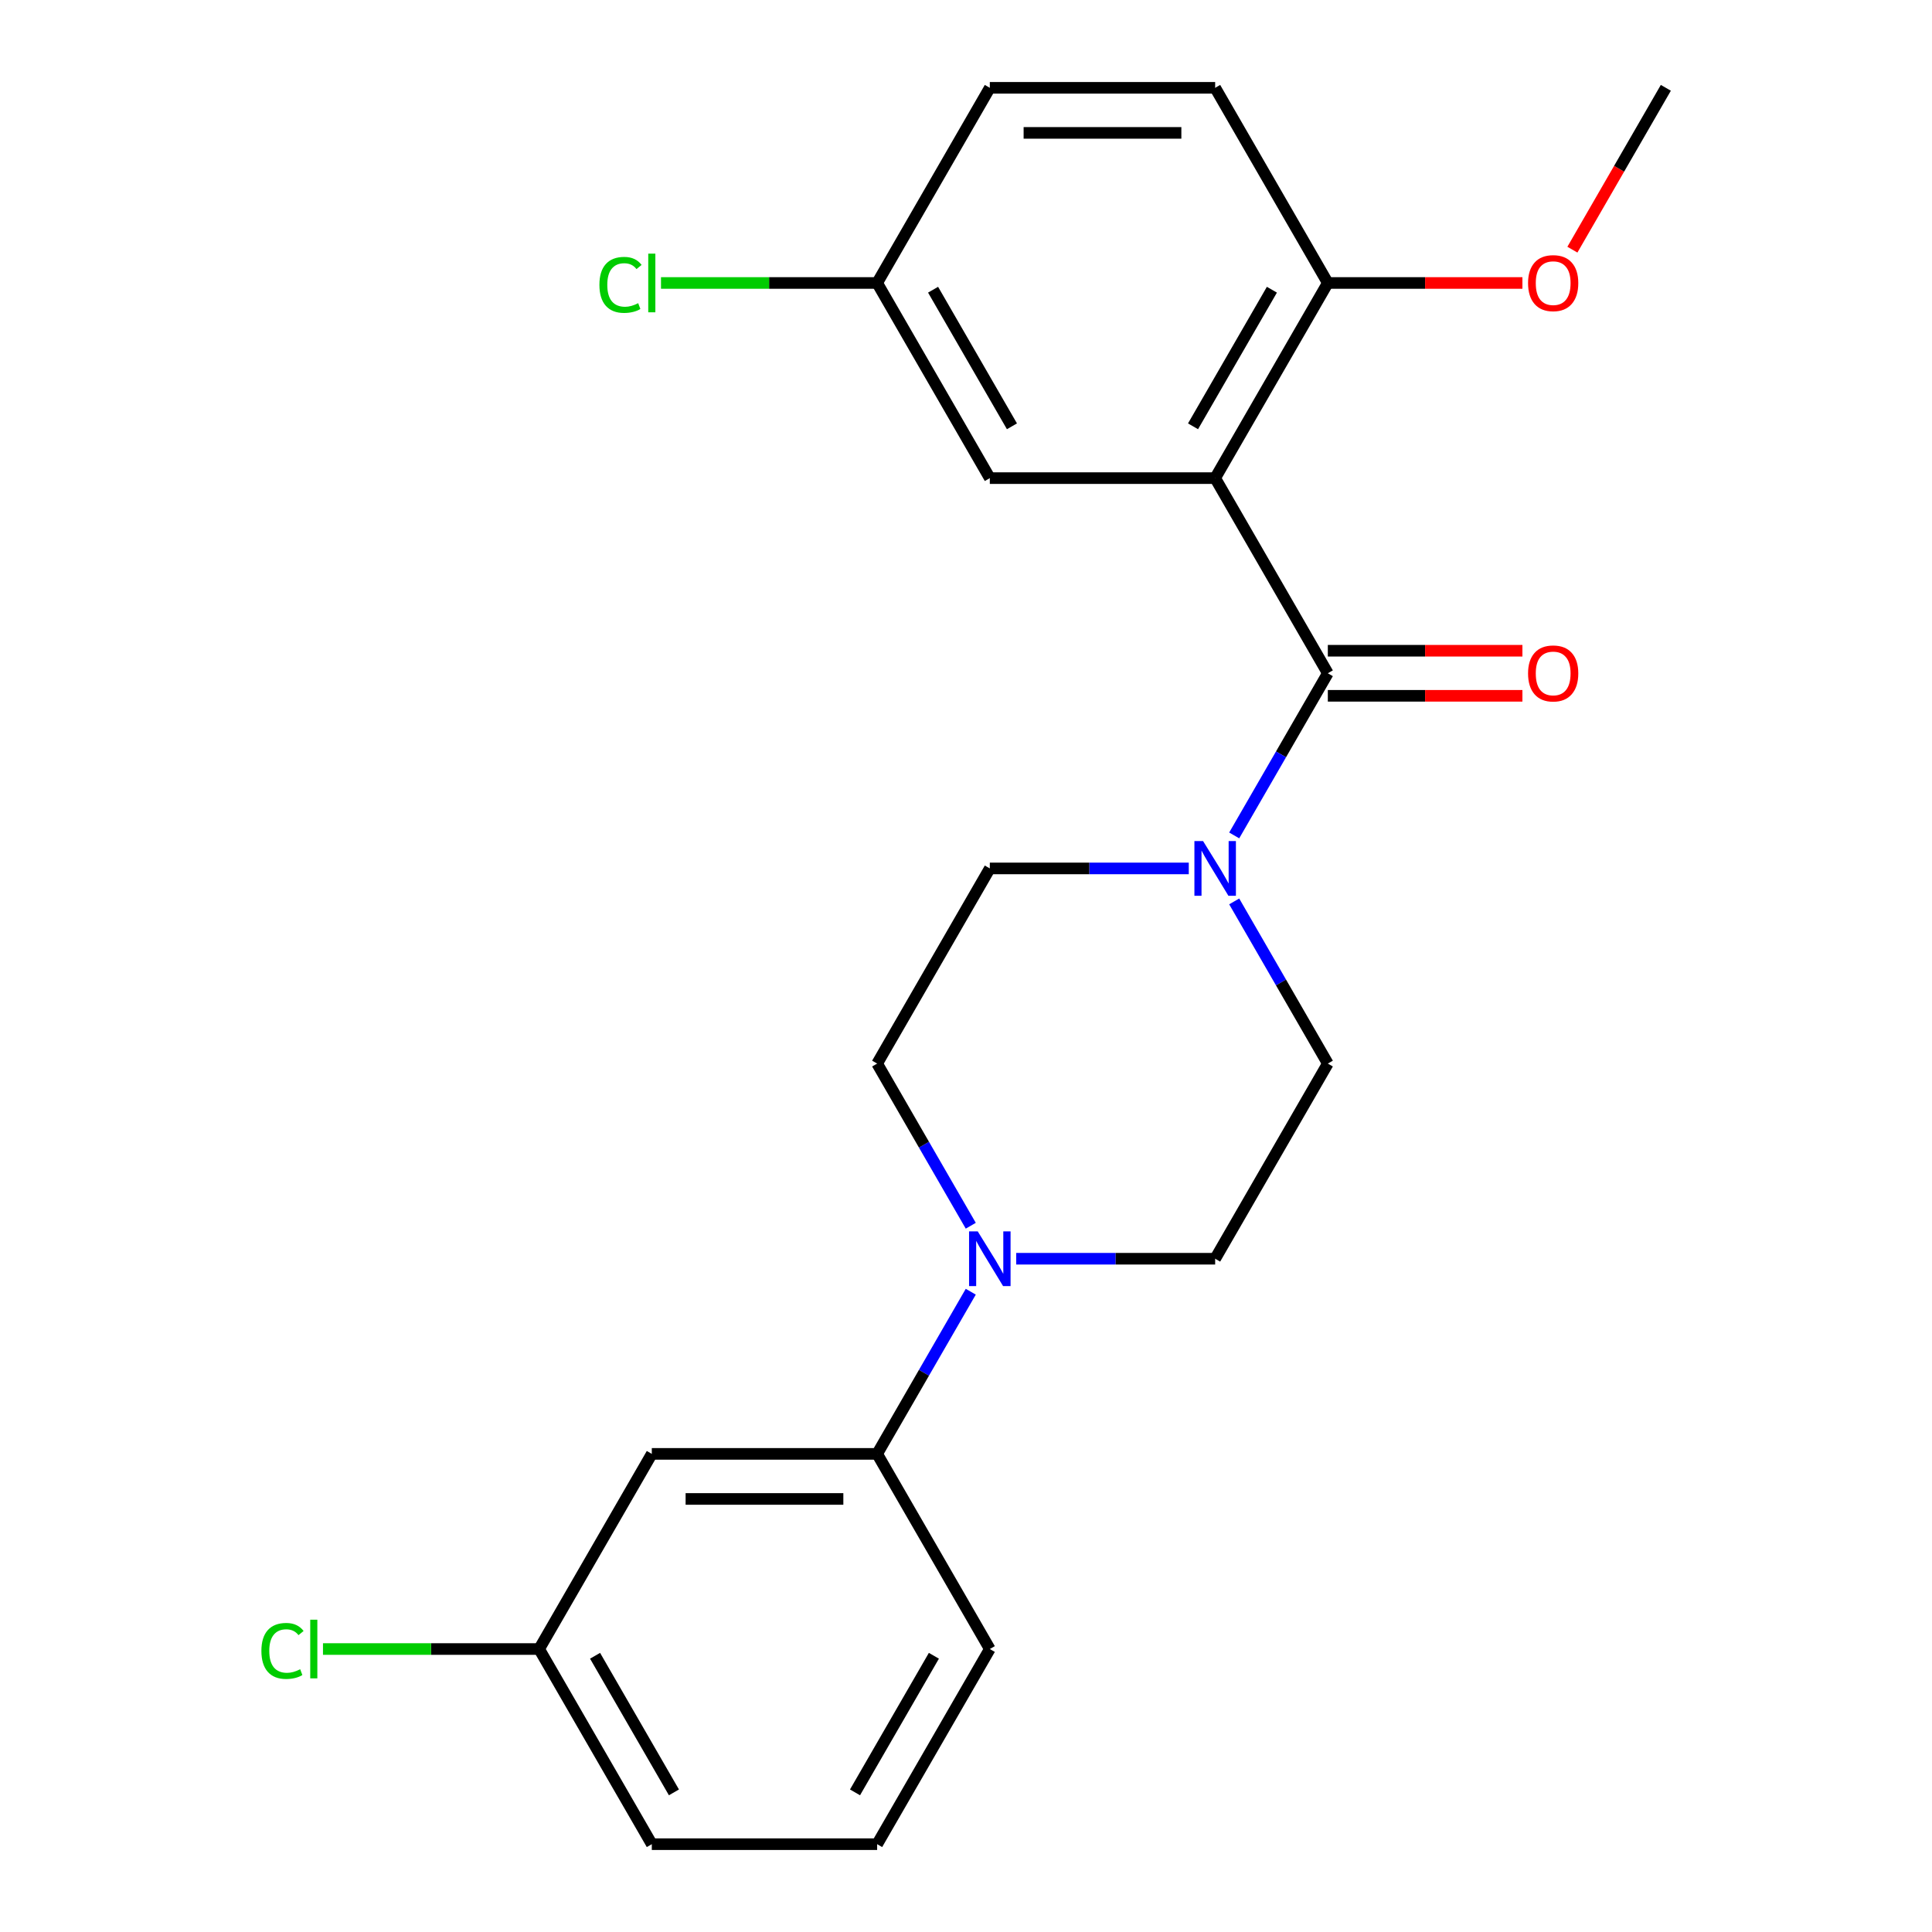 <?xml version='1.0' encoding='iso-8859-1'?>
<svg version='1.1' baseProfile='full'
              xmlns='http://www.w3.org/2000/svg'
                      xmlns:rdkit='http://www.rdkit.org/xml'
                      xmlns:xlink='http://www.w3.org/1999/xlink'
                  xml:space='preserve'
width='1000px' height='1000px' viewBox='0 0 1000 1000'>
<!-- END OF HEADER -->
<rect style='opacity:1.0;fill:#FFFFFF;stroke:none' width='1000' height='1000' x='0' y='0'> </rect>
<path class='bond-0' d='M 628.964,247.475 L 687.282,348.485' style='fill:none;fill-rule:evenodd;stroke:#000000;stroke-width:6px;stroke-linecap:butt;stroke-linejoin:miter;stroke-opacity:1' />
<path class='bond-4' d='M 628.964,247.475 L 687.282,146.465' style='fill:none;fill-rule:evenodd;stroke:#000000;stroke-width:6px;stroke-linecap:butt;stroke-linejoin:miter;stroke-opacity:1' />
<path class='bond-4' d='M 617.509,220.66 L 658.332,149.953' style='fill:none;fill-rule:evenodd;stroke:#000000;stroke-width:6px;stroke-linecap:butt;stroke-linejoin:miter;stroke-opacity:1' />
<path class='bond-5' d='M 628.964,247.475 L 512.327,247.475' style='fill:none;fill-rule:evenodd;stroke:#000000;stroke-width:6px;stroke-linecap:butt;stroke-linejoin:miter;stroke-opacity:1' />
<path class='bond-1' d='M 687.282,348.485 L 663.052,390.452' style='fill:none;fill-rule:evenodd;stroke:#000000;stroke-width:6px;stroke-linecap:butt;stroke-linejoin:miter;stroke-opacity:1' />
<path class='bond-1' d='M 663.052,390.452 L 638.822,432.419' style='fill:none;fill-rule:evenodd;stroke:#0000FF;stroke-width:6px;stroke-linecap:butt;stroke-linejoin:miter;stroke-opacity:1' />
<path class='bond-7' d='M 687.282,360.148 L 737.642,360.148' style='fill:none;fill-rule:evenodd;stroke:#000000;stroke-width:6px;stroke-linecap:butt;stroke-linejoin:miter;stroke-opacity:1' />
<path class='bond-7' d='M 737.642,360.148 L 788.002,360.148' style='fill:none;fill-rule:evenodd;stroke:#FF0000;stroke-width:6px;stroke-linecap:butt;stroke-linejoin:miter;stroke-opacity:1' />
<path class='bond-7' d='M 687.282,336.821 L 737.642,336.821' style='fill:none;fill-rule:evenodd;stroke:#000000;stroke-width:6px;stroke-linecap:butt;stroke-linejoin:miter;stroke-opacity:1' />
<path class='bond-7' d='M 737.642,336.821 L 788.002,336.821' style='fill:none;fill-rule:evenodd;stroke:#FF0000;stroke-width:6px;stroke-linecap:butt;stroke-linejoin:miter;stroke-opacity:1' />
<path class='bond-8' d='M 615.308,449.495 L 563.818,449.495' style='fill:none;fill-rule:evenodd;stroke:#0000FF;stroke-width:6px;stroke-linecap:butt;stroke-linejoin:miter;stroke-opacity:1' />
<path class='bond-8' d='M 563.818,449.495 L 512.327,449.495' style='fill:none;fill-rule:evenodd;stroke:#000000;stroke-width:6px;stroke-linecap:butt;stroke-linejoin:miter;stroke-opacity:1' />
<path class='bond-9' d='M 638.822,466.571 L 663.052,508.538' style='fill:none;fill-rule:evenodd;stroke:#0000FF;stroke-width:6px;stroke-linecap:butt;stroke-linejoin:miter;stroke-opacity:1' />
<path class='bond-9' d='M 663.052,508.538 L 687.282,550.505' style='fill:none;fill-rule:evenodd;stroke:#000000;stroke-width:6px;stroke-linecap:butt;stroke-linejoin:miter;stroke-opacity:1' />
<path class='bond-2' d='M 525.983,651.515 L 577.473,651.515' style='fill:none;fill-rule:evenodd;stroke:#0000FF;stroke-width:6px;stroke-linecap:butt;stroke-linejoin:miter;stroke-opacity:1' />
<path class='bond-2' d='M 577.473,651.515 L 628.964,651.515' style='fill:none;fill-rule:evenodd;stroke:#000000;stroke-width:6px;stroke-linecap:butt;stroke-linejoin:miter;stroke-opacity:1' />
<path class='bond-3' d='M 502.468,668.591 L 478.239,710.558' style='fill:none;fill-rule:evenodd;stroke:#0000FF;stroke-width:6px;stroke-linecap:butt;stroke-linejoin:miter;stroke-opacity:1' />
<path class='bond-3' d='M 478.239,710.558 L 454.009,752.525' style='fill:none;fill-rule:evenodd;stroke:#000000;stroke-width:6px;stroke-linecap:butt;stroke-linejoin:miter;stroke-opacity:1' />
<path class='bond-24' d='M 502.468,634.439 L 478.239,592.472' style='fill:none;fill-rule:evenodd;stroke:#0000FF;stroke-width:6px;stroke-linecap:butt;stroke-linejoin:miter;stroke-opacity:1' />
<path class='bond-24' d='M 478.239,592.472 L 454.009,550.505' style='fill:none;fill-rule:evenodd;stroke:#000000;stroke-width:6px;stroke-linecap:butt;stroke-linejoin:miter;stroke-opacity:1' />
<path class='bond-6' d='M 454.009,752.525 L 337.373,752.525' style='fill:none;fill-rule:evenodd;stroke:#000000;stroke-width:6px;stroke-linecap:butt;stroke-linejoin:miter;stroke-opacity:1' />
<path class='bond-6' d='M 436.514,775.853 L 354.868,775.853' style='fill:none;fill-rule:evenodd;stroke:#000000;stroke-width:6px;stroke-linecap:butt;stroke-linejoin:miter;stroke-opacity:1' />
<path class='bond-19' d='M 454.009,752.525 L 512.327,853.535' style='fill:none;fill-rule:evenodd;stroke:#000000;stroke-width:6px;stroke-linecap:butt;stroke-linejoin:miter;stroke-opacity:1' />
<path class='bond-12' d='M 687.282,146.465 L 628.964,45.455' style='fill:none;fill-rule:evenodd;stroke:#000000;stroke-width:6px;stroke-linecap:butt;stroke-linejoin:miter;stroke-opacity:1' />
<path class='bond-18' d='M 687.282,146.465 L 737.642,146.465' style='fill:none;fill-rule:evenodd;stroke:#000000;stroke-width:6px;stroke-linecap:butt;stroke-linejoin:miter;stroke-opacity:1' />
<path class='bond-18' d='M 737.642,146.465 L 788.002,146.465' style='fill:none;fill-rule:evenodd;stroke:#FF0000;stroke-width:6px;stroke-linecap:butt;stroke-linejoin:miter;stroke-opacity:1' />
<path class='bond-13' d='M 512.327,247.475 L 454.009,146.465' style='fill:none;fill-rule:evenodd;stroke:#000000;stroke-width:6px;stroke-linecap:butt;stroke-linejoin:miter;stroke-opacity:1' />
<path class='bond-13' d='M 523.782,220.66 L 482.959,149.953' style='fill:none;fill-rule:evenodd;stroke:#000000;stroke-width:6px;stroke-linecap:butt;stroke-linejoin:miter;stroke-opacity:1' />
<path class='bond-14' d='M 337.373,752.525 L 279.054,853.535' style='fill:none;fill-rule:evenodd;stroke:#000000;stroke-width:6px;stroke-linecap:butt;stroke-linejoin:miter;stroke-opacity:1' />
<path class='bond-11' d='M 512.327,449.495 L 454.009,550.505' style='fill:none;fill-rule:evenodd;stroke:#000000;stroke-width:6px;stroke-linecap:butt;stroke-linejoin:miter;stroke-opacity:1' />
<path class='bond-10' d='M 687.282,550.505 L 628.964,651.515' style='fill:none;fill-rule:evenodd;stroke:#000000;stroke-width:6px;stroke-linecap:butt;stroke-linejoin:miter;stroke-opacity:1' />
<path class='bond-23' d='M 628.964,45.455 L 512.327,45.455' style='fill:none;fill-rule:evenodd;stroke:#000000;stroke-width:6px;stroke-linecap:butt;stroke-linejoin:miter;stroke-opacity:1' />
<path class='bond-23' d='M 611.468,68.782 L 529.823,68.782' style='fill:none;fill-rule:evenodd;stroke:#000000;stroke-width:6px;stroke-linecap:butt;stroke-linejoin:miter;stroke-opacity:1' />
<path class='bond-15' d='M 454.009,146.465 L 512.327,45.455' style='fill:none;fill-rule:evenodd;stroke:#000000;stroke-width:6px;stroke-linecap:butt;stroke-linejoin:miter;stroke-opacity:1' />
<path class='bond-17' d='M 454.009,146.465 L 398.069,146.465' style='fill:none;fill-rule:evenodd;stroke:#000000;stroke-width:6px;stroke-linecap:butt;stroke-linejoin:miter;stroke-opacity:1' />
<path class='bond-17' d='M 398.069,146.465 L 342.129,146.465' style='fill:none;fill-rule:evenodd;stroke:#00CC00;stroke-width:6px;stroke-linecap:butt;stroke-linejoin:miter;stroke-opacity:1' />
<path class='bond-16' d='M 279.054,853.535 L 223.114,853.535' style='fill:none;fill-rule:evenodd;stroke:#000000;stroke-width:6px;stroke-linecap:butt;stroke-linejoin:miter;stroke-opacity:1' />
<path class='bond-16' d='M 223.114,853.535 L 167.174,853.535' style='fill:none;fill-rule:evenodd;stroke:#00CC00;stroke-width:6px;stroke-linecap:butt;stroke-linejoin:miter;stroke-opacity:1' />
<path class='bond-25' d='M 279.054,853.535 L 337.373,954.545' style='fill:none;fill-rule:evenodd;stroke:#000000;stroke-width:6px;stroke-linecap:butt;stroke-linejoin:miter;stroke-opacity:1' />
<path class='bond-25' d='M 308.004,857.023 L 348.827,927.73' style='fill:none;fill-rule:evenodd;stroke:#000000;stroke-width:6px;stroke-linecap:butt;stroke-linejoin:miter;stroke-opacity:1' />
<path class='bond-22' d='M 813.869,129.229 L 838.053,87.342' style='fill:none;fill-rule:evenodd;stroke:#FF0000;stroke-width:6px;stroke-linecap:butt;stroke-linejoin:miter;stroke-opacity:1' />
<path class='bond-22' d='M 838.053,87.342 L 862.237,45.455' style='fill:none;fill-rule:evenodd;stroke:#000000;stroke-width:6px;stroke-linecap:butt;stroke-linejoin:miter;stroke-opacity:1' />
<path class='bond-20' d='M 512.327,853.535 L 454.009,954.545' style='fill:none;fill-rule:evenodd;stroke:#000000;stroke-width:6px;stroke-linecap:butt;stroke-linejoin:miter;stroke-opacity:1' />
<path class='bond-20' d='M 483.378,857.023 L 442.555,927.73' style='fill:none;fill-rule:evenodd;stroke:#000000;stroke-width:6px;stroke-linecap:butt;stroke-linejoin:miter;stroke-opacity:1' />
<path class='bond-21' d='M 454.009,954.545 L 337.373,954.545' style='fill:none;fill-rule:evenodd;stroke:#000000;stroke-width:6px;stroke-linecap:butt;stroke-linejoin:miter;stroke-opacity:1' />
<path  class='atom-2' d='M 622.704 435.335
L 631.984 450.335
Q 632.904 451.815, 634.384 454.495
Q 635.864 457.175, 635.944 457.335
L 635.944 435.335
L 639.704 435.335
L 639.704 463.655
L 635.824 463.655
L 625.864 447.255
Q 624.704 445.335, 623.464 443.135
Q 622.264 440.935, 621.904 440.255
L 621.904 463.655
L 618.224 463.655
L 618.224 435.335
L 622.704 435.335
' fill='#0000FF'/>
<path  class='atom-3' d='M 506.067 637.355
L 515.347 652.355
Q 516.267 653.835, 517.747 656.515
Q 519.227 659.195, 519.307 659.355
L 519.307 637.355
L 523.067 637.355
L 523.067 665.675
L 519.187 665.675
L 509.227 649.275
Q 508.067 647.355, 506.827 645.155
Q 505.627 642.955, 505.267 642.275
L 505.267 665.675
L 501.587 665.675
L 501.587 637.355
L 506.067 637.355
' fill='#0000FF'/>
<path  class='atom-8' d='M 790.918 348.565
Q 790.918 341.765, 794.278 337.965
Q 797.638 334.165, 803.918 334.165
Q 810.198 334.165, 813.558 337.965
Q 816.918 341.765, 816.918 348.565
Q 816.918 355.445, 813.518 359.365
Q 810.118 363.245, 803.918 363.245
Q 797.678 363.245, 794.278 359.365
Q 790.918 355.485, 790.918 348.565
M 803.918 360.045
Q 808.238 360.045, 810.558 357.165
Q 812.918 354.245, 812.918 348.565
Q 812.918 343.005, 810.558 340.205
Q 808.238 337.365, 803.918 337.365
Q 799.598 337.365, 797.238 340.165
Q 794.918 342.965, 794.918 348.565
Q 794.918 354.285, 797.238 357.165
Q 799.598 360.045, 803.918 360.045
' fill='#FF0000'/>
<path  class='atom-17' d='M 135.298 854.515
Q 135.298 847.475, 138.578 843.795
Q 141.898 840.075, 148.178 840.075
Q 154.018 840.075, 157.138 844.195
L 154.498 846.355
Q 152.218 843.355, 148.178 843.355
Q 143.898 843.355, 141.618 846.235
Q 139.378 849.075, 139.378 854.515
Q 139.378 860.115, 141.698 862.995
Q 144.058 865.875, 148.618 865.875
Q 151.738 865.875, 155.378 863.995
L 156.498 866.995
Q 155.018 867.955, 152.778 868.515
Q 150.538 869.075, 148.058 869.075
Q 141.898 869.075, 138.578 865.315
Q 135.298 861.555, 135.298 854.515
' fill='#00CC00'/>
<path  class='atom-17' d='M 160.578 838.355
L 164.258 838.355
L 164.258 868.715
L 160.578 868.715
L 160.578 838.355
' fill='#00CC00'/>
<path  class='atom-18' d='M 310.253 147.445
Q 310.253 140.405, 313.533 136.725
Q 316.853 133.005, 323.133 133.005
Q 328.973 133.005, 332.093 137.125
L 329.453 139.285
Q 327.173 136.285, 323.133 136.285
Q 318.853 136.285, 316.573 139.165
Q 314.333 142.005, 314.333 147.445
Q 314.333 153.045, 316.653 155.925
Q 319.013 158.805, 323.573 158.805
Q 326.693 158.805, 330.333 156.925
L 331.453 159.925
Q 329.973 160.885, 327.733 161.445
Q 325.493 162.005, 323.013 162.005
Q 316.853 162.005, 313.533 158.245
Q 310.253 154.485, 310.253 147.445
' fill='#00CC00'/>
<path  class='atom-18' d='M 335.533 131.285
L 339.213 131.285
L 339.213 161.645
L 335.533 161.645
L 335.533 131.285
' fill='#00CC00'/>
<path  class='atom-19' d='M 790.918 146.545
Q 790.918 139.745, 794.278 135.945
Q 797.638 132.145, 803.918 132.145
Q 810.198 132.145, 813.558 135.945
Q 816.918 139.745, 816.918 146.545
Q 816.918 153.425, 813.518 157.345
Q 810.118 161.225, 803.918 161.225
Q 797.678 161.225, 794.278 157.345
Q 790.918 153.465, 790.918 146.545
M 803.918 158.025
Q 808.238 158.025, 810.558 155.145
Q 812.918 152.225, 812.918 146.545
Q 812.918 140.985, 810.558 138.185
Q 808.238 135.345, 803.918 135.345
Q 799.598 135.345, 797.238 138.145
Q 794.918 140.945, 794.918 146.545
Q 794.918 152.265, 797.238 155.145
Q 799.598 158.025, 803.918 158.025
' fill='#FF0000'/>
</svg>

